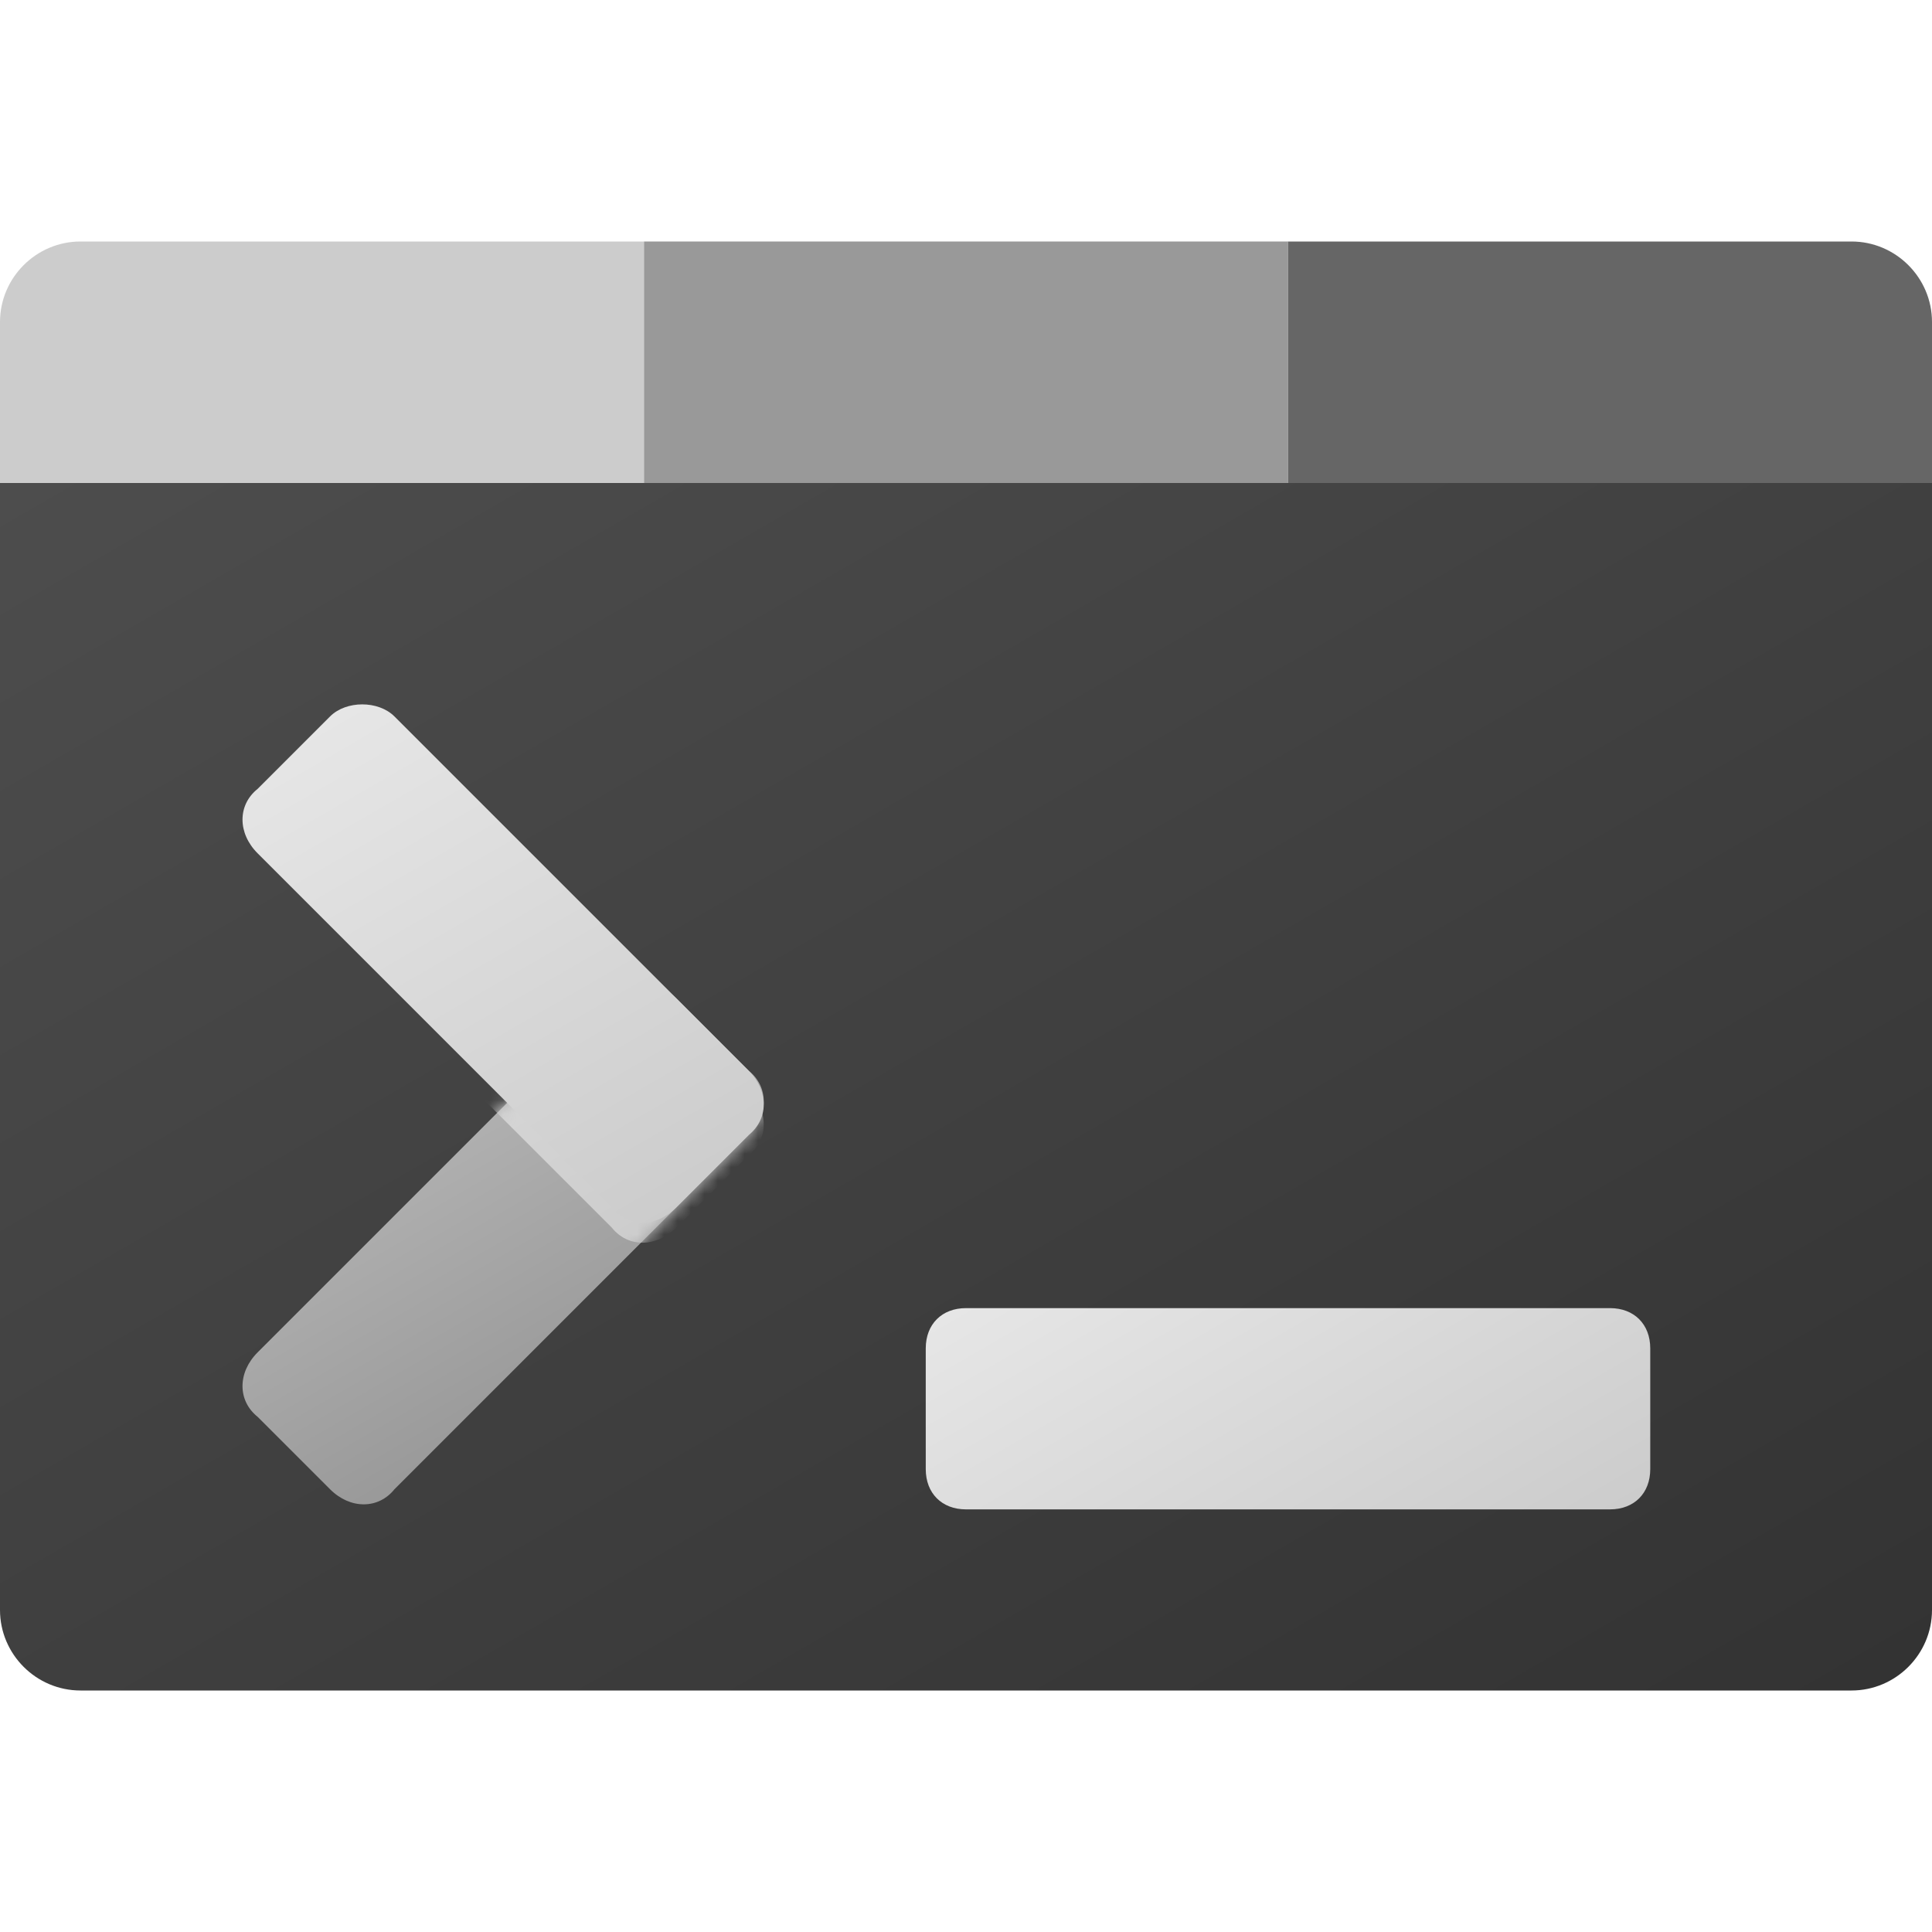 <svg width="144" height="144" viewBox="0 0 144 144" fill="none" xmlns="http://www.w3.org/2000/svg">
<path d="M0 39H48V18H6C2.7 18 0 20.7 0 24V39Z" fill="#CCCCCC"/>
<path d="M96 18H48V39H96V18Z" fill="#999999"/>
<path d="M144 39H96V18H138C141.3 18 144 20.7 144 24V39Z" fill="#666666"/>
<path d="M138 126H6C2.7 126 0 123.3 0 120V36H144V120C144 123.3 141.3 126 138 126Z" fill="url(#paint0_linear)"/>
<g filter="url(#filter0_dd)">
<path d="M45.6 72.9L19.2 99.3C17.7 100.8 17.7 102.9 19.2 104.1L24.6 109.5C26.1 111 28.2 111 29.4 109.5L55.8 83.1C57.3 81.6 57.3 79.5 55.8 78.3L50.4 72.9C49.2 71.7 46.8 71.7 45.6 72.9Z" fill="url(#paint1_linear)"/>
<mask id="mask0" mask-type="alpha" maskUnits="userSpaceOnUse" x="18" y="72" width="39" height="39">
<path d="M45.6 72.9L19.2 99.3C17.7 100.8 17.7 102.9 19.2 104.1L24.6 109.5C26.1 111 28.2 111 29.4 109.5L55.8 83.1C57.3 81.6 57.3 79.5 55.8 78.3L50.4 72.9C49.2 71.7 46.8 71.7 45.6 72.9Z" fill="url(#paint2_linear)"/>
</mask>
<g mask="url(#mask0)">
<g filter="url(#filter1_dd)">
<path d="M29.4 51.9L55.8 78.3C57.3 79.8 57.3 81.9 55.8 83.1L50.4 88.5C48.9 90 46.8 90 45.6 88.5L19.2 62.1C17.7 60.6 17.7 58.5 19.2 57.3L24.6 51.9C25.8 50.7 28.2 50.7 29.4 51.9Z" fill="url(#paint3_linear)"/>
</g>
</g>
<path d="M29.4 51.9L55.8 78.3C57.3 79.8 57.3 81.9 55.8 83.1L50.4 88.5C48.9 90 46.8 90 45.6 88.5L19.2 62.1C17.7 60.6 17.7 58.5 19.2 57.3L24.6 51.9C25.8 50.7 28.2 50.7 29.4 51.9Z" fill="url(#paint4_linear)"/>
</g>
<g filter="url(#filter2_dd)">
<path d="M120 96H72C70.2 96 69 97.2 69 99V108C69 109.8 70.2 111 72 111H120C121.8 111 123 109.8 123 108V99C123 97.2 121.8 96 120 96Z" fill="url(#paint5_linear)"/>
</g>
<defs>
<filter id="filter0_dd" x="15.075" y="49" width="44.85" height="65.625" filterUnits="userSpaceOnUse" color-interpolation-filters="sRGB">
<feFlood flood-opacity="0" result="BackgroundImageFix"/>
<feColorMatrix in="SourceAlpha" type="matrix" values="0 0 0 0 0 0 0 0 0 0 0 0 0 0 0 0 0 0 127 0"/>
<feOffset dy="0.5"/>
<feGaussianBlur stdDeviation="0.5"/>
<feColorMatrix type="matrix" values="0 0 0 0 0 0 0 0 0 0 0 0 0 0 0 0 0 0 0.1 0"/>
<feBlend mode="normal" in2="BackgroundImageFix" result="effect1_dropShadow"/>
<feColorMatrix in="SourceAlpha" type="matrix" values="0 0 0 0 0 0 0 0 0 0 0 0 0 0 0 0 0 0 127 0"/>
<feOffset dy="1"/>
<feGaussianBlur stdDeviation="1.5"/>
<feColorMatrix type="matrix" values="0 0 0 0 0 0 0 0 0 0 0 0 0 0 0 0 0 0 0.2 0"/>
<feBlend mode="normal" in2="effect1_dropShadow" result="effect2_dropShadow"/>
<feBlend mode="normal" in="SourceGraphic" in2="effect2_dropShadow" result="shape"/>
</filter>
<filter id="filter1_dd" x="15.075" y="49" width="44.85" height="44.625" filterUnits="userSpaceOnUse" color-interpolation-filters="sRGB">
<feFlood flood-opacity="0" result="BackgroundImageFix"/>
<feColorMatrix in="SourceAlpha" type="matrix" values="0 0 0 0 0 0 0 0 0 0 0 0 0 0 0 0 0 0 127 0"/>
<feOffset dy="0.5"/>
<feGaussianBlur stdDeviation="0.5"/>
<feColorMatrix type="matrix" values="0 0 0 0 0 0 0 0 0 0 0 0 0 0 0 0 0 0 0.1 0"/>
<feBlend mode="normal" in2="BackgroundImageFix" result="effect1_dropShadow"/>
<feColorMatrix in="SourceAlpha" type="matrix" values="0 0 0 0 0 0 0 0 0 0 0 0 0 0 0 0 0 0 127 0"/>
<feOffset dy="1"/>
<feGaussianBlur stdDeviation="1.5"/>
<feColorMatrix type="matrix" values="0 0 0 0 0 0 0 0 0 0 0 0 0 0 0 0 0 0 0.2 0"/>
<feBlend mode="normal" in2="effect1_dropShadow" result="effect2_dropShadow"/>
<feBlend mode="normal" in="SourceGraphic" in2="effect2_dropShadow" result="shape"/>
</filter>
<filter id="filter2_dd" x="66" y="94" width="60" height="21" filterUnits="userSpaceOnUse" color-interpolation-filters="sRGB">
<feFlood flood-opacity="0" result="BackgroundImageFix"/>
<feColorMatrix in="SourceAlpha" type="matrix" values="0 0 0 0 0 0 0 0 0 0 0 0 0 0 0 0 0 0 127 0"/>
<feOffset dy="0.5"/>
<feGaussianBlur stdDeviation="0.5"/>
<feColorMatrix type="matrix" values="0 0 0 0 0 0 0 0 0 0 0 0 0 0 0 0 0 0 0.1 0"/>
<feBlend mode="normal" in2="BackgroundImageFix" result="effect1_dropShadow"/>
<feColorMatrix in="SourceAlpha" type="matrix" values="0 0 0 0 0 0 0 0 0 0 0 0 0 0 0 0 0 0 127 0"/>
<feOffset dy="1"/>
<feGaussianBlur stdDeviation="1.5"/>
<feColorMatrix type="matrix" values="0 0 0 0 0 0 0 0 0 0 0 0 0 0 0 0 0 0 0.2 0"/>
<feBlend mode="normal" in2="effect1_dropShadow" result="effect2_dropShadow"/>
<feBlend mode="normal" in="SourceGraphic" in2="effect2_dropShadow" result="shape"/>
</filter>
<linearGradient id="paint0_linear" x1="109.339" y1="143.477" x2="35.465" y2="15.524" gradientUnits="userSpaceOnUse">
<stop stop-color="#333333"/>
<stop offset="1" stop-color="#4D4D4D"/>
</linearGradient>
<linearGradient id="paint1_linear" x1="43.583" y1="101.988" x2="31.452" y2="80.977" gradientUnits="userSpaceOnUse">
<stop stop-color="#999999"/>
<stop offset="1" stop-color="#B3B3B3"/>
</linearGradient>
<linearGradient id="paint2_linear" x1="43.583" y1="101.988" x2="31.452" y2="80.977" gradientUnits="userSpaceOnUse">
<stop stop-color="#999999"/>
<stop offset="1" stop-color="#B3B3B3"/>
</linearGradient>
<linearGradient id="paint3_linear" x1="48.824" y1="90.101" x2="26.211" y2="50.934" gradientUnits="userSpaceOnUse">
<stop stop-color="#CCCCCC"/>
<stop offset="1" stop-color="#E6E6E6"/>
</linearGradient>
<linearGradient id="paint4_linear" x1="48.824" y1="90.101" x2="26.211" y2="50.934" gradientUnits="userSpaceOnUse">
<stop stop-color="#CCCCCC"/>
<stop offset="1" stop-color="#E6E6E6"/>
</linearGradient>
<linearGradient id="paint5_linear" x1="105.449" y1="119.866" x2="86.551" y2="87.134" gradientUnits="userSpaceOnUse">
<stop stop-color="#CCCCCC"/>
<stop offset="1" stop-color="#E6E6E6"/>
</linearGradient>
</defs>
</svg>
